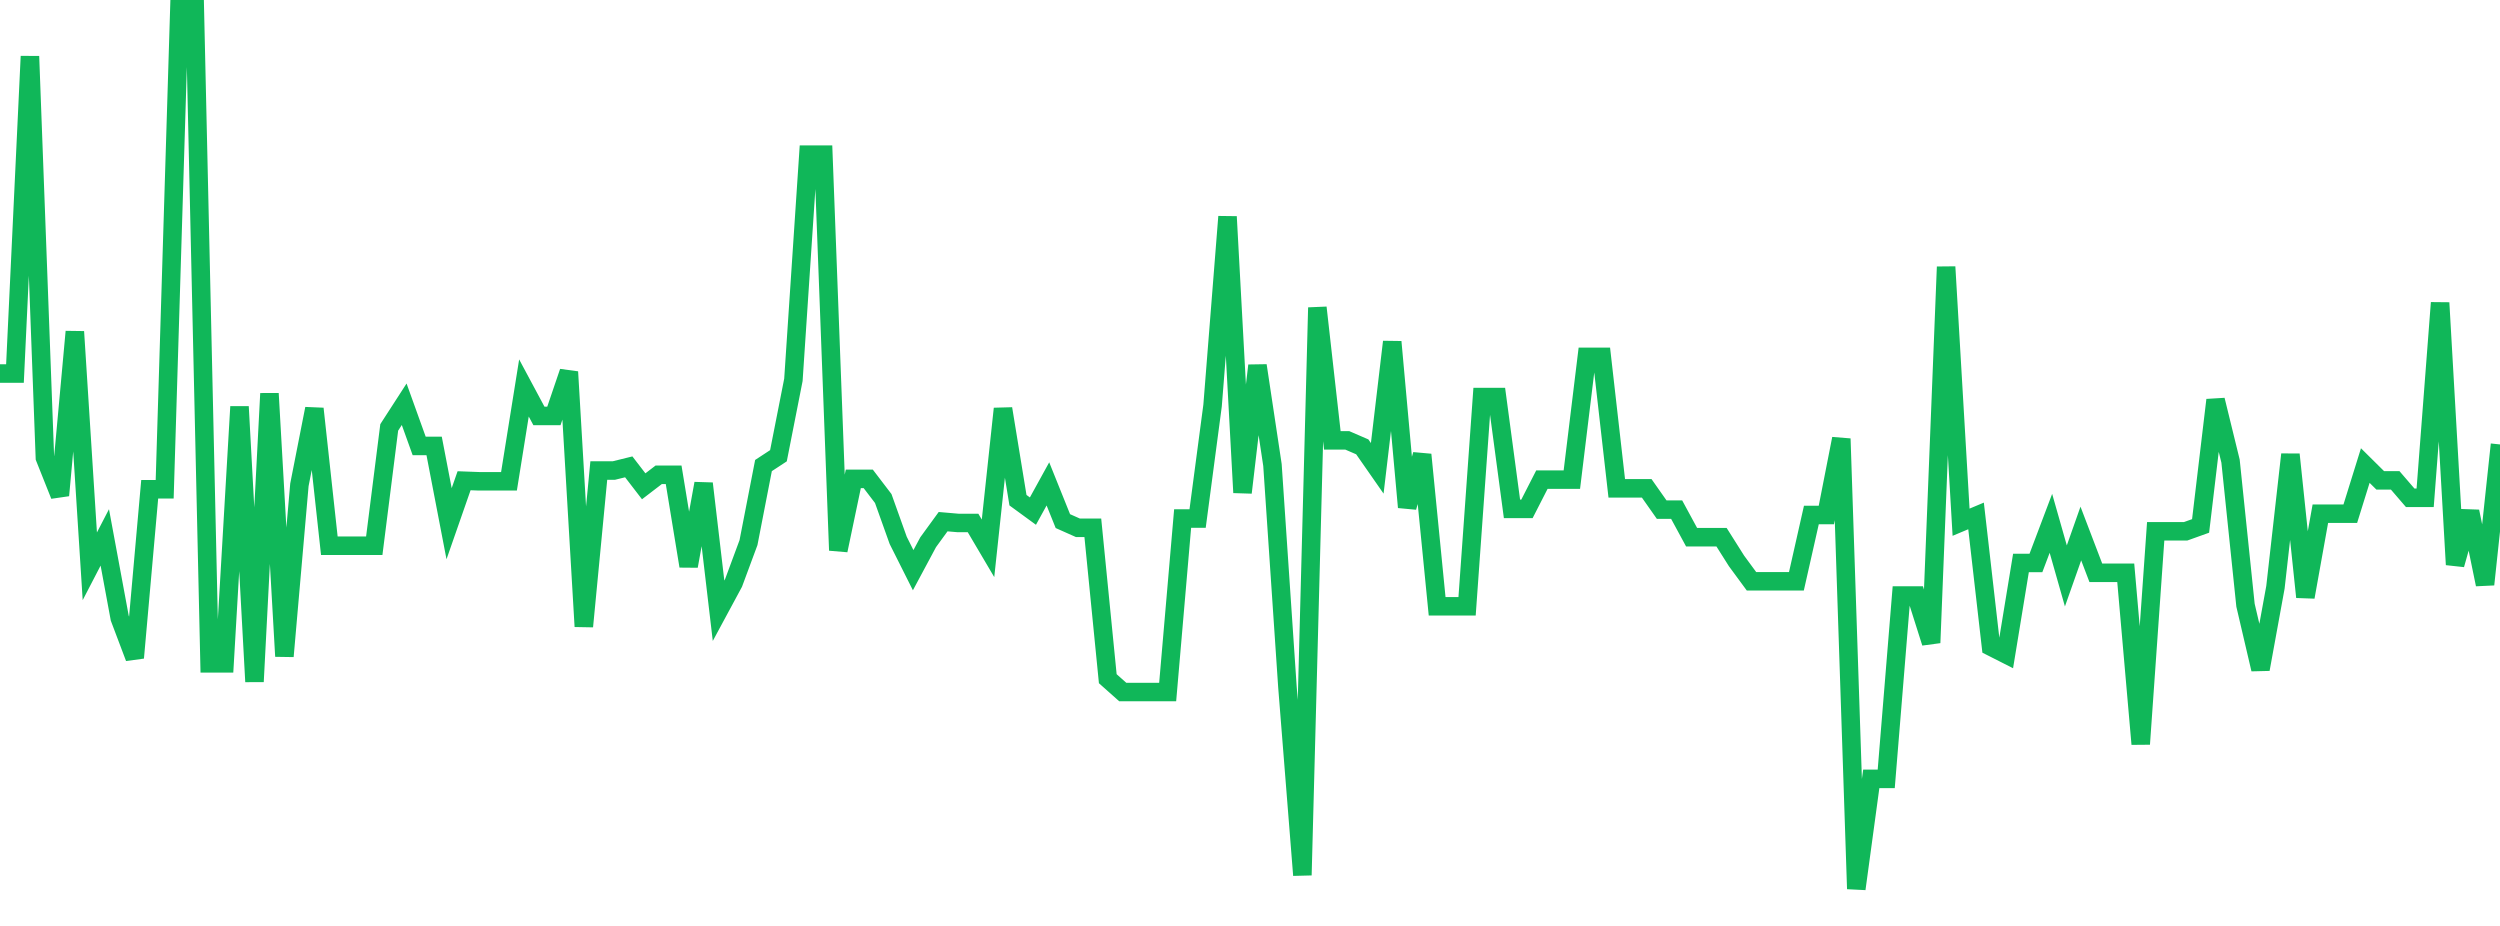 <?xml version="1.0" standalone="no"?>
<!DOCTYPE svg PUBLIC "-//W3C//DTD SVG 1.1//EN" "http://www.w3.org/Graphics/SVG/1.1/DTD/svg11.dtd">
<svg width="135" height="50" viewBox="0 0 135 50" preserveAspectRatio="none" class="sparkline" xmlns="http://www.w3.org/2000/svg"
xmlns:xlink="http://www.w3.org/1999/xlink"><path  class="sparkline--line" d="M 0 20.17 L 0 20.17 L 0.808 20.17 L 1.617 3.04 L 2.425 24.72 L 3.234 26.75 L 4.042 17.91 L 4.85 30.58 L 5.659 29.02 L 6.467 33.38 L 7.275 35.52 L 8.084 26.42 L 8.892 26.42 L 9.701 0 L 10.509 0 L 11.317 35.82 L 12.126 35.82 L 12.934 21.96 L 13.743 36.81 L 14.551 21.25 L 15.359 35.44 L 16.168 26.18 L 16.976 22.07 L 17.784 29.47 L 18.593 29.47 L 19.401 29.47 L 20.21 29.47 L 21.018 23.08 L 21.826 21.83 L 22.635 24.08 L 23.443 24.08 L 24.251 28.28 L 25.06 25.96 L 25.868 25.99 L 26.677 25.99 L 27.485 25.99 L 28.293 20.95 L 29.102 22.46 L 29.91 22.46 L 30.719 20.08 L 31.527 33.83 L 32.335 25.41 L 33.144 25.41 L 33.952 25.21 L 34.76 26.26 L 35.569 25.64 L 36.377 25.64 L 37.186 30.57 L 37.994 26.11 L 38.802 32.98 L 39.611 31.48 L 40.419 29.3 L 41.228 25.14 L 42.036 24.61 L 42.844 20.51 L 43.653 8.35 L 44.461 8.35 L 45.269 29.72 L 46.078 25.86 L 46.886 25.86 L 47.695 26.92 L 48.503 29.18 L 49.311 30.79 L 50.12 29.28 L 50.928 28.17 L 51.737 28.24 L 52.545 28.24 L 53.353 29.61 L 54.162 22.07 L 54.97 27.01 L 55.778 27.6 L 56.587 26.13 L 57.395 28.14 L 58.204 28.5 L 59.012 28.5 L 59.82 36.65 L 60.629 37.37 L 61.437 37.37 L 62.246 37.37 L 63.054 37.37 L 63.862 28 L 64.671 28 L 65.479 21.9 L 66.287 11.7 L 67.096 26.6 L 67.904 19.74 L 68.713 25.11 L 69.521 37.09 L 70.329 47.26 L 71.138 16.61 L 71.946 23.78 L 72.754 23.78 L 73.563 24.13 L 74.371 25.29 L 75.18 18.46 L 75.988 27.39 L 76.796 24.55 L 77.605 32.74 L 78.413 32.74 L 79.222 32.74 L 80.03 21.44 L 80.838 21.44 L 81.647 27.48 L 82.455 27.48 L 83.263 25.9 L 84.072 25.9 L 84.88 25.9 L 85.689 19.27 L 86.497 19.27 L 87.305 26.37 L 88.114 26.37 L 88.922 26.37 L 89.731 27.52 L 90.539 27.52 L 91.347 29.01 L 92.156 29.01 L 92.964 29.01 L 93.772 30.29 L 94.581 31.39 L 95.389 31.39 L 96.198 31.39 L 97.006 31.39 L 97.814 27.81 L 98.623 27.81 L 99.431 23.69 L 100.24 48 L 101.048 42.06 L 101.856 42.06 L 102.665 32.16 L 103.473 32.16 L 104.281 34.71 L 105.09 14.41 L 105.898 28.2 L 106.707 27.86 L 107.515 34.92 L 108.323 35.33 L 109.132 30.4 L 109.94 30.4 L 110.749 28.26 L 111.557 31.1 L 112.365 28.81 L 113.174 30.93 L 113.982 30.93 L 114.79 30.93 L 115.599 40.18 L 116.407 28.69 L 117.216 28.69 L 118.024 28.69 L 118.832 28.4 L 119.641 21.6 L 120.449 24.9 L 121.257 32.68 L 122.066 36.14 L 122.874 31.71 L 123.683 24.54 L 124.491 32.24 L 125.299 27.74 L 126.108 27.74 L 126.916 27.74 L 127.725 25.14 L 128.533 25.94 L 129.341 25.94 L 130.15 26.88 L 130.958 26.88 L 131.766 16.35 L 132.575 30.49 L 133.383 27.62 L 134.192 31.56 L 135 24" fill="none" stroke-width="1" stroke="#10b759"></path></svg>